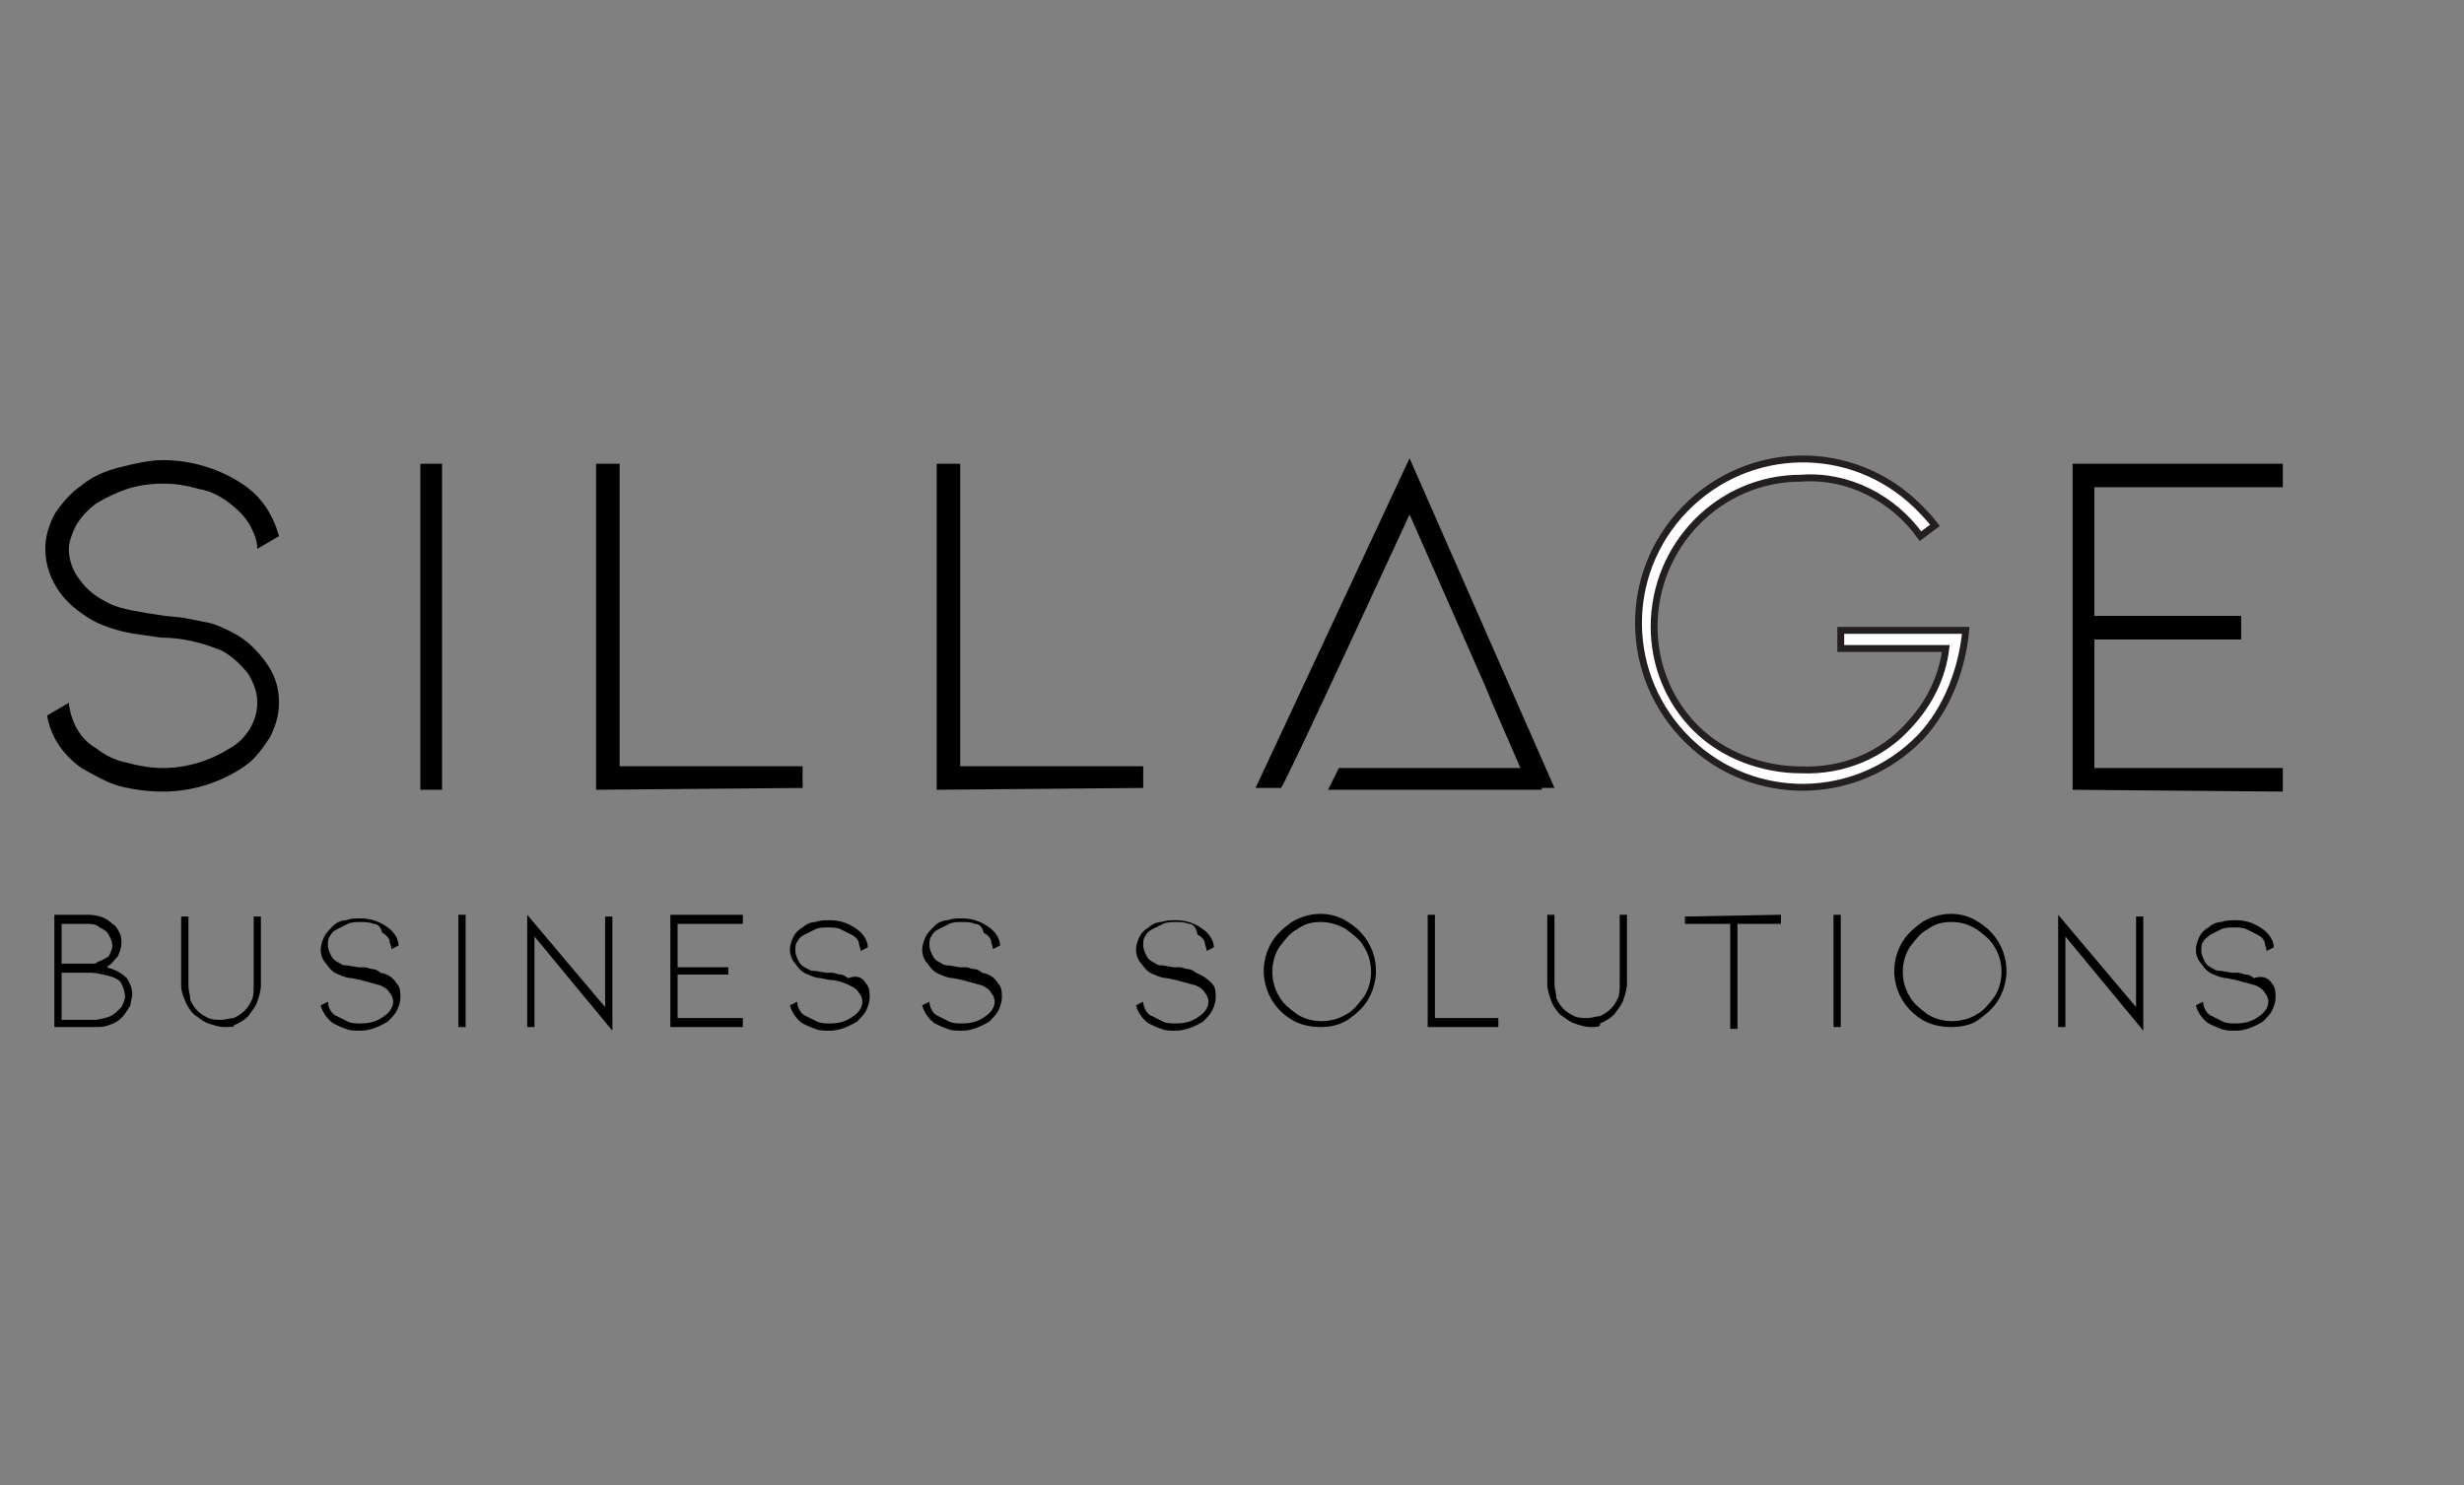<svg xmlns="http://www.w3.org/2000/svg" xmlns:xlink="http://www.w3.org/1999/xlink" id="Layer_1" x="0px" y="0px" width="136px" height="82px" viewBox="0 0 136 82" style="enable-background:new 0 0 136 82;" xml:space="preserve">
<rect x="0" y="0" width="136" height="82" fill="#808080" stroke="none"/>
<style type="text/css">
	.st0{fill:#FFFFFF;stroke:#231F20;stroke-width:0.38;stroke-miterlimit:10;}
</style>
<g id="Linije">
</g>
<path d="M14.7,36.6c0.5,0.7,0.7,1.4,0.7,2.2c0,0.7-0.2,1.3-0.5,1.9c-0.4,0.6-0.8,1.2-1.4,1.6c-1.3,0.9-2.9,1.4-4.5,1.4  c-0.8,0-1.6-0.1-2.4-0.3c-0.7-0.2-1.4-0.6-2.1-1c-1-0.7-1.7-1.7-1.9-2.9l1.2-0.7c0.1,1,0.6,2,1.5,2.5c0.5,0.4,1.1,0.7,1.7,0.8  c0.7,0.2,1.4,0.3,2,0.3c1.3,0,2.6-0.4,3.7-1.1c0.9-0.5,1.5-1.5,1.5-2.5c0-0.6-0.2-1.1-0.5-1.6c-0.4-0.5-0.9-1-1.5-1.3  c-1-0.4-2.1-0.7-3.3-0.7L7.5,35c-0.7-0.1-1.4-0.3-2.1-0.6c-0.8-0.4-1.6-1-2.1-1.7c-0.5-0.7-0.8-1.5-0.8-2.4c0-0.7,0.2-1.3,0.5-1.9  c0.4-0.6,0.9-1.2,1.5-1.6c0.6-0.5,1.3-0.8,2.1-1c0.8-0.2,1.6-0.4,2.4-0.4c1.6,0,3.2,0.5,4.5,1.4c1,0.7,1.6,1.7,1.9,2.8l-1.2,0.7  c0-0.5-0.2-0.9-0.4-1.3c-0.3-0.5-0.6-0.8-1.1-1.2c-0.5-0.4-1.1-0.7-1.7-0.8c-0.7-0.2-1.3-0.3-2-0.3c-0.7,0-1.4,0.1-2,0.3  c-0.6,0.2-1.2,0.5-1.7,0.8c-0.4,0.3-0.8,0.7-1.1,1.2c-0.2,0.4-0.4,0.9-0.4,1.3c0,0.6,0.2,1.2,0.6,1.7c0.4,0.6,1,1,1.6,1.3  c0.4,0.2,0.8,0.3,1.3,0.4c0.5,0.1,1.1,0.2,1.8,0.3l1,0.1c0.5,0.1,1,0.2,1.5,0.3c0.4,0.1,0.8,0.3,1.2,0.5  C13.6,35.3,14.2,35.9,14.7,36.6z M23.2,43.6v-18h1.2v18L23.2,43.6z M32.9,43.6v-18h1.3v16.7h10.1v1.2L32.9,43.6z M51.7,43.6v-18H53  v16.7h10.1v1.2L51.7,43.6z M114.4,43.6v-18H126v1.3h-10.4v7.1h8.1v1.3h-8.1v7.1H126v1.3L114.4,43.6z"></path>
<path d="M77.8,28.4l4.1,9.3h0l0.5,1.2h0l2,4.6h1.4l-8-18.2l-8.5,18.2h1.4C70.8,43.6,77.8,28.4,77.8,28.4z"></path>
<path d="M85.1,43.6H73.3l0.6-1.2h11.2V43.6z"></path>
<path class="st0" d="M106,40.7c-3.5,3.6-9.2,3.7-12.8,0.2s-3.7-9.2-0.2-12.8c3.5-3.6,9.2-3.7,12.8-0.2c0.3,0.3,0.7,0.7,1,1.1  l-0.8,0.6c-1.5-2.1-4-3.4-6.6-3.2c-4.5,0-8.1,3.7-8.1,8.2c0,2.1,0.8,4.1,2.3,5.6c1.5,1.5,3.7,2.3,5.8,2.3c2.3,0.1,4.5-0.8,6-2.5  c1.1-1.2,1.8-2.6,2-4.2h-5.8v-1h6.9C108.3,36.9,107.5,39.1,106,40.7z"></path>
<path d="M7,54c0.2,0.3,0.3,0.6,0.3,0.9c0,0.2-0.1,0.4-0.1,0.6C7,55.8,6.9,56,6.7,56.2c-0.2,0.2-0.4,0.3-0.7,0.4  c-0.3,0.1-0.5,0.1-0.8,0.1H3v-6.2h1.8c0.5,0,1,0.1,1.4,0.5c0.2,0.1,0.3,0.3,0.4,0.5c0.1,0.2,0.1,0.4,0.1,0.6c0,0.2-0.1,0.5-0.2,0.7  C6.3,53,6.2,53.2,6,53.3l-0.1,0.1l0.3,0.1C6.5,53.6,6.8,53.8,7,54z M3.4,53.2h1.3c0.1,0,0.3,0,0.4,0c0.1,0,0.2,0,0.3-0.1  C5.7,53,5.8,52.9,6,52.8c0.1-0.2,0.2-0.4,0.2-0.6c0-0.2-0.1-0.4-0.2-0.6c-0.1-0.2-0.3-0.3-0.5-0.4C5.3,51,5,51,4.7,51H3.4L3.4,53.2z   M6.1,56.1c0.2-0.1,0.4-0.3,0.6-0.5c0.1-0.2,0.2-0.4,0.2-0.6c0-0.2-0.1-0.5-0.2-0.7c-0.1-0.2-0.3-0.3-0.6-0.4  c-0.4-0.1-0.8-0.2-1.1-0.2H3.4v2.6h1.8C5.5,56.3,5.8,56.2,6.1,56.1L6.1,56.1z M12.4,56.7c-0.3,0-0.6-0.1-0.9-0.2  c-0.3-0.1-0.5-0.3-0.8-0.5c-0.2-0.2-0.4-0.5-0.5-0.8C10.1,55,10,54.7,10,54.4v-3.8h0.4v3.8c0,0.3,0.1,0.5,0.1,0.8  c0.1,0.2,0.2,0.4,0.4,0.6c0.2,0.2,0.4,0.3,0.6,0.4c0.2,0.1,0.5,0.1,0.7,0.1c0.3,0,0.5-0.1,0.7-0.1c0.2-0.1,0.4-0.2,0.6-0.4  c0.2-0.2,0.3-0.4,0.4-0.6c0.1-0.2,0.1-0.5,0.1-0.8v-3.8h0.4v3.8c0,0.3-0.1,0.6-0.2,0.9c-0.1,0.3-0.3,0.5-0.5,0.8  c-0.2,0.2-0.5,0.4-0.8,0.5C13,56.7,12.7,56.7,12.4,56.7z M21.9,54.3c0.2,0.2,0.2,0.5,0.2,0.8c0,0.2-0.1,0.5-0.2,0.7  c-0.1,0.2-0.3,0.4-0.5,0.6c-0.5,0.3-1,0.5-1.5,0.5c-0.3,0-0.6,0-0.8-0.1c-0.3-0.1-0.5-0.2-0.7-0.3c-0.3-0.2-0.6-0.6-0.7-1l0.4-0.2  c0,0.3,0.2,0.7,0.5,0.8c0.2,0.1,0.4,0.2,0.6,0.3c0.2,0.1,0.5,0.1,0.7,0.1c0.5,0,0.9-0.1,1.3-0.4c0.3-0.2,0.5-0.5,0.5-0.8  c0-0.2-0.1-0.4-0.2-0.5c-0.1-0.2-0.3-0.3-0.5-0.4c-0.4-0.1-0.7-0.2-1.1-0.3l-0.5-0.1c-0.2,0-0.5-0.1-0.7-0.2  c-0.3-0.1-0.5-0.3-0.7-0.6c-0.2-0.2-0.3-0.5-0.3-0.8c0-0.2,0.1-0.5,0.2-0.7c0.1-0.2,0.3-0.4,0.5-0.6c0.2-0.2,0.5-0.3,0.7-0.3  c0.3-0.1,0.5-0.1,0.8-0.1c0.6,0,1.1,0.2,1.5,0.5c0.3,0.2,0.6,0.6,0.6,1l-0.4,0.2c0-0.2-0.1-0.3-0.1-0.5c-0.1-0.2-0.2-0.3-0.4-0.4  C21,51.1,20.8,51,20.6,51c-0.2-0.1-0.5-0.1-0.7-0.1c-0.2,0-0.5,0-0.7,0.1c-0.2,0.1-0.4,0.2-0.6,0.3c-0.2,0.1-0.3,0.2-0.4,0.4  c-0.1,0.1-0.1,0.3-0.1,0.5c0,0.2,0.1,0.4,0.2,0.6c0.1,0.2,0.3,0.3,0.5,0.4c0.1,0.1,0.3,0.1,0.4,0.1l0.6,0.1l0.3,0  c0.2,0,0.3,0.1,0.5,0.1c0.1,0,0.3,0.1,0.4,0.2C21.5,53.8,21.7,54,21.9,54.3z M25.3,56.7v-6.2h0.4v6.2H25.3z M29.5,51.7v5h-0.4v-6.2  l4.3,5.1v-5h0.4v6.3L29.5,51.7z M37,56.7v-6.2h4V51h-3.6v2.4h2.8v0.4h-2.8v2.4H41v0.5H37z M47.8,54.3c0.2,0.2,0.2,0.5,0.2,0.8  c0,0.2-0.1,0.5-0.2,0.7c-0.1,0.2-0.3,0.4-0.5,0.6c-0.5,0.3-1,0.5-1.5,0.5c-0.3,0-0.6,0-0.8-0.1c-0.3-0.1-0.5-0.2-0.7-0.3  c-0.3-0.2-0.6-0.6-0.7-1l0.4-0.2c0,0.3,0.2,0.7,0.5,0.8c0.2,0.1,0.4,0.2,0.6,0.3c0.2,0.1,0.5,0.1,0.7,0.1c0.5,0,0.9-0.1,1.3-0.4  c0.3-0.2,0.5-0.5,0.5-0.8c0-0.2-0.1-0.4-0.2-0.5c-0.1-0.2-0.3-0.3-0.5-0.4c-0.4-0.2-0.8-0.3-1.1-0.3l-0.5-0.1  c-0.2,0-0.5-0.1-0.7-0.2c-0.3-0.1-0.5-0.3-0.7-0.6c-0.2-0.2-0.3-0.5-0.3-0.8c0-0.2,0.1-0.5,0.2-0.7c0.1-0.2,0.3-0.4,0.5-0.5  c0.2-0.2,0.5-0.3,0.7-0.3c0.3-0.1,0.5-0.1,0.8-0.1c0.6,0,1.1,0.2,1.5,0.5c0.3,0.2,0.6,0.6,0.6,1l-0.4,0.2c0-0.2-0.1-0.3-0.1-0.5  c-0.1-0.2-0.2-0.3-0.4-0.4c-0.2-0.1-0.4-0.2-0.6-0.3c-0.2-0.1-0.5-0.1-0.7-0.1c-0.2,0-0.5,0-0.7,0.1c-0.2,0.1-0.4,0.2-0.6,0.3  c-0.2,0.1-0.3,0.2-0.4,0.4c-0.1,0.1-0.1,0.3-0.1,0.5c0,0.2,0.1,0.4,0.2,0.6c0.1,0.2,0.3,0.3,0.5,0.4c0.1,0.1,0.3,0.1,0.4,0.1  l0.6,0.1l0.3,0c0.2,0,0.3,0.1,0.5,0.1c0.1,0,0.3,0.1,0.4,0.2C47.4,53.8,47.6,54,47.8,54.3z M55.1,54.3c0.2,0.2,0.2,0.5,0.2,0.8  c0,0.2-0.1,0.5-0.2,0.7c-0.1,0.2-0.3,0.4-0.5,0.6c-0.5,0.3-1,0.5-1.5,0.5c-0.3,0-0.6,0-0.8-0.1c-0.3-0.1-0.5-0.2-0.7-0.3  c-0.3-0.2-0.6-0.6-0.7-1l0.4-0.2c0,0.3,0.2,0.7,0.5,0.8c0.2,0.1,0.4,0.2,0.6,0.3c0.2,0.1,0.5,0.1,0.7,0.1c0.5,0,0.9-0.1,1.3-0.4  c0.3-0.2,0.5-0.5,0.5-0.8c0-0.2-0.1-0.4-0.2-0.5c-0.1-0.2-0.3-0.3-0.5-0.4c-0.4-0.1-0.7-0.2-1.1-0.3l-0.5-0.1  c-0.2,0-0.5-0.1-0.7-0.2c-0.3-0.1-0.5-0.3-0.7-0.6c-0.2-0.2-0.3-0.5-0.3-0.8c0-0.2,0.1-0.5,0.2-0.7c0.1-0.2,0.3-0.4,0.5-0.6  c0.2-0.2,0.5-0.3,0.7-0.3c0.3-0.1,0.5-0.1,0.8-0.1c0.6,0,1.1,0.2,1.5,0.5c0.3,0.2,0.6,0.6,0.6,1l-0.4,0.2c0-0.2-0.1-0.3-0.1-0.5  c-0.1-0.2-0.2-0.3-0.4-0.4C54.2,51.1,54,51,53.8,51c-0.2-0.1-0.5-0.1-0.7-0.1c-0.2,0-0.5,0-0.7,0.1c-0.2,0.1-0.4,0.2-0.6,0.3  c-0.2,0.1-0.3,0.2-0.4,0.4c-0.1,0.1-0.1,0.3-0.1,0.5c0,0.2,0.1,0.4,0.2,0.6c0.1,0.2,0.3,0.3,0.5,0.4c0.1,0.1,0.3,0.1,0.4,0.1  l0.6,0.1l0.3,0c0.2,0,0.3,0.1,0.5,0.1c0.1,0,0.3,0.1,0.4,0.2C54.7,53.8,54.9,54,55.1,54.3L55.1,54.3z M66.9,54.3  c0.2,0.2,0.2,0.5,0.2,0.8c0,0.2-0.1,0.5-0.2,0.7c-0.1,0.2-0.3,0.4-0.5,0.6c-0.5,0.3-1,0.5-1.5,0.5c-0.3,0-0.6,0-0.8-0.1  c-0.3-0.1-0.5-0.2-0.7-0.3c-0.3-0.2-0.6-0.6-0.7-1l0.4-0.2c0,0.3,0.2,0.7,0.5,0.8c0.2,0.1,0.4,0.2,0.6,0.3c0.2,0.1,0.5,0.1,0.7,0.1  c0.5,0,0.9-0.1,1.3-0.4c0.3-0.2,0.5-0.5,0.5-0.8c0-0.2-0.1-0.4-0.2-0.5c-0.1-0.2-0.3-0.3-0.5-0.4c-0.4-0.1-0.7-0.2-1.1-0.3l-0.5-0.1  c-0.2,0-0.5-0.1-0.7-0.2c-0.3-0.1-0.5-0.3-0.7-0.6c-0.2-0.2-0.3-0.5-0.3-0.8c0-0.2,0.1-0.5,0.2-0.7c0.1-0.2,0.3-0.4,0.5-0.5  c0.2-0.2,0.5-0.3,0.7-0.3c0.3-0.1,0.5-0.1,0.8-0.1c0.6,0,1.1,0.2,1.5,0.5c0.3,0.2,0.6,0.6,0.6,1l-0.4,0.2c0-0.2-0.1-0.3-0.1-0.5  c-0.1-0.2-0.2-0.3-0.4-0.4C66,51.1,65.8,51,65.6,51c-0.2-0.1-0.5-0.1-0.7-0.1c-0.2,0-0.5,0-0.7,0.1c-0.2,0.1-0.4,0.2-0.6,0.3  c-0.2,0.1-0.3,0.2-0.4,0.4c-0.1,0.1-0.1,0.3-0.1,0.5c0,0.2,0.1,0.4,0.2,0.6c0.1,0.2,0.3,0.3,0.5,0.4c0.1,0.1,0.3,0.1,0.4,0.1  l0.6,0.1l0.3,0c0.2,0,0.3,0.1,0.5,0.1c0.1,0,0.3,0.1,0.4,0.2C66.5,53.9,66.7,54.1,66.9,54.3z M72.9,56.7c-0.5,0-1.1-0.1-1.6-0.4  c-1.5-0.9-2-2.8-1.1-4.3c0.3-0.5,0.7-0.8,1.1-1.1c1-0.6,2.2-0.6,3.1,0c1.5,0.9,2,2.8,1.1,4.3c-0.3,0.5-0.7,0.8-1.1,1.1  C73.9,56.6,73.4,56.7,72.9,56.7L72.9,56.7z M72.9,50.9c-0.5,0-0.9,0.1-1.3,0.4c-0.4,0.2-0.7,0.6-1,1c-0.5,0.8-0.5,1.9,0,2.7  c0.2,0.4,0.6,0.7,1,1c0.8,0.5,1.9,0.5,2.7,0c0.4-0.2,0.7-0.6,1-1c0.5-0.8,0.5-1.9,0-2.7c-0.2-0.4-0.6-0.7-1-1  C73.8,51,73.3,50.9,72.9,50.9L72.9,50.9z M78.8,56.7v-6.2h0.4v5.7h3.5v0.5H78.8z M87.8,56.7c-0.3,0-0.6-0.1-0.9-0.2  c-0.3-0.1-0.5-0.3-0.8-0.5c-0.2-0.2-0.4-0.5-0.5-0.8c-0.1-0.3-0.2-0.6-0.2-0.9v-3.8h0.4v3.8c0,0.3,0.1,0.5,0.1,0.8  c0.1,0.2,0.2,0.4,0.4,0.6c0.2,0.2,0.4,0.3,0.6,0.4c0.2,0.1,0.5,0.1,0.7,0.1c0.3,0,0.5-0.1,0.7-0.1c0.2-0.1,0.4-0.2,0.6-0.4  c0.2-0.2,0.3-0.4,0.4-0.6c0.1-0.2,0.1-0.5,0.1-0.8v-3.8h0.4v3.8c0,0.3-0.1,0.6-0.2,0.9c-0.1,0.3-0.3,0.5-0.5,0.8  c-0.2,0.2-0.5,0.4-0.8,0.5C88.4,56.7,88.1,56.7,87.8,56.7L87.8,56.7z M98.3,50.5V51h-2.4v5.8h-0.4V51H93v-0.4L98.3,50.5z   M101.2,56.7v-6.2h0.4v6.2H101.2z M107.7,56.7c-0.5,0-1.1-0.1-1.6-0.4c-1.5-0.9-2-2.8-1.1-4.3c0.3-0.5,0.7-0.8,1.1-1.1  c1-0.6,2.2-0.6,3.1,0c1.5,0.9,2,2.8,1.1,4.3c-0.3,0.5-0.7,0.8-1.1,1.1C108.8,56.6,108.2,56.7,107.7,56.7L107.7,56.7z M107.7,50.9  c-0.5,0-0.9,0.1-1.3,0.4c-0.4,0.2-0.7,0.6-1,1c-0.5,0.8-0.5,1.9,0,2.7c0.2,0.4,0.6,0.7,1,1c0.8,0.5,1.9,0.5,2.7,0  c0.4-0.2,0.7-0.6,1-1c0.5-0.8,0.5-1.9,0-2.7c-0.2-0.4-0.6-0.7-1-1C108.6,51,108.2,50.9,107.7,50.9L107.7,50.9z M114,51.7v5h-0.4  v-6.2l4.3,5.1v-5h0.4v6.3L114,51.7z M125.4,54.3c0.2,0.2,0.2,0.5,0.2,0.8c0,0.2-0.1,0.5-0.2,0.7c-0.1,0.2-0.3,0.4-0.5,0.6  c-0.5,0.3-1,0.5-1.5,0.5c-0.3,0-0.6,0-0.8-0.1c-0.3-0.1-0.5-0.2-0.7-0.3c-0.3-0.2-0.6-0.6-0.7-1l0.4-0.2c0,0.3,0.2,0.7,0.5,0.8  c0.2,0.1,0.4,0.2,0.6,0.3c0.2,0.1,0.5,0.1,0.7,0.1c0.5,0,0.9-0.1,1.3-0.4c0.3-0.2,0.5-0.5,0.5-0.8c0-0.2-0.1-0.4-0.2-0.5  c-0.1-0.2-0.3-0.3-0.5-0.4c-0.4-0.1-0.7-0.2-1.1-0.3l-0.5-0.1c-0.2,0-0.5-0.1-0.7-0.2c-0.3-0.1-0.5-0.3-0.7-0.6  c-0.2-0.2-0.3-0.5-0.3-0.8c0-0.2,0.1-0.5,0.2-0.7c0.1-0.2,0.3-0.4,0.5-0.5c0.2-0.2,0.5-0.3,0.7-0.3c0.3-0.1,0.5-0.1,0.8-0.1  c0.6,0,1.1,0.2,1.5,0.5c0.3,0.2,0.6,0.6,0.6,1l-0.4,0.2c0-0.2-0.1-0.3-0.1-0.5c-0.1-0.2-0.2-0.3-0.4-0.4c-0.2-0.1-0.4-0.2-0.6-0.3  c-0.2-0.1-0.5-0.1-0.7-0.1c-0.2,0-0.5,0-0.7,0.1c-0.2,0.1-0.4,0.2-0.6,0.3c-0.1,0.1-0.3,0.2-0.4,0.4c-0.1,0.1-0.1,0.3-0.1,0.5  c0,0.2,0.1,0.4,0.2,0.6c0.1,0.2,0.3,0.3,0.5,0.4c0.1,0.1,0.3,0.1,0.4,0.1l0.6,0.1l0.3,0c0.2,0,0.3,0.1,0.5,0.1  c0.1,0,0.3,0.1,0.4,0.2C125,53.8,125.3,54.1,125.4,54.3L125.4,54.3z"></path>
</svg>